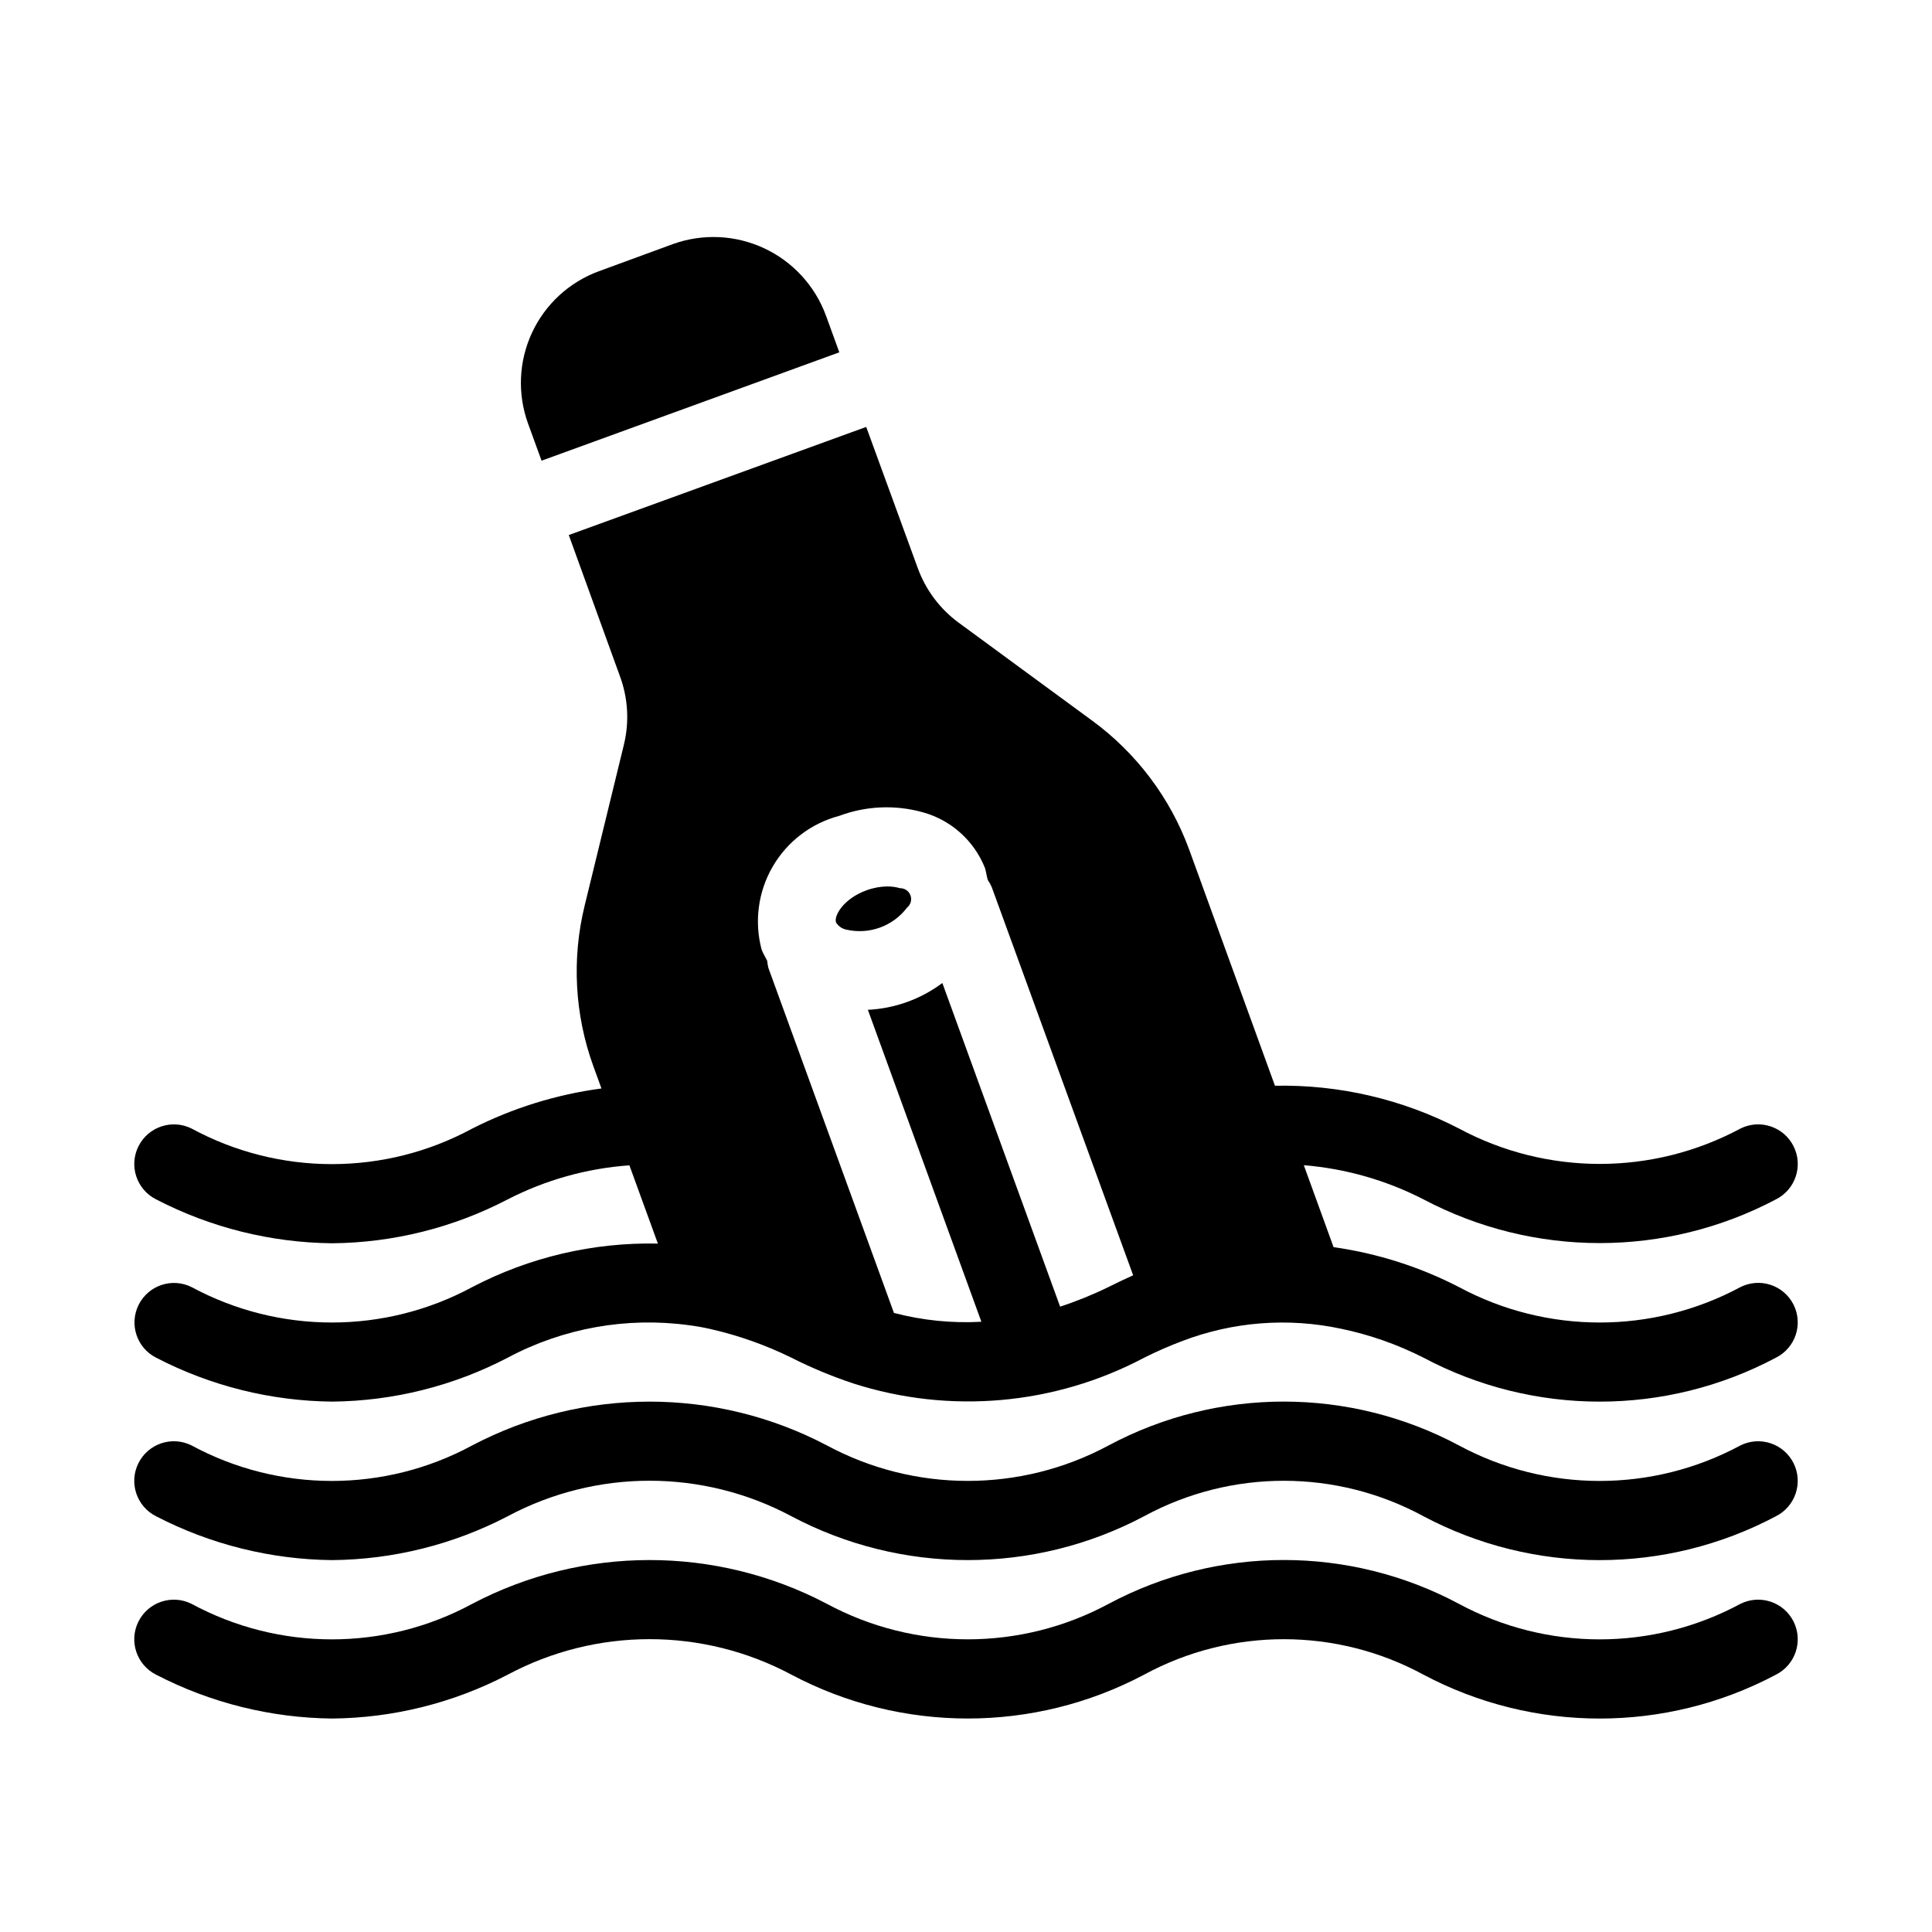 <?xml version="1.0" encoding="UTF-8"?>
<!-- Uploaded to: SVG Repo, www.svgrepo.com, Generator: SVG Repo Mixer Tools -->
<svg fill="#000000" width="800px" height="800px" version="1.1" viewBox="144 144 512 512" xmlns="http://www.w3.org/2000/svg">
 <path d="m619.31 531.75c1.246 2.488 1.449 5.371 0.57 8.012-0.883 2.641-2.773 4.824-5.266 6.07-29.191 15.488-64.164 15.488-93.355 0-23.086-12.539-50.945-12.547-74.039-0.027-29.238 15.512-64.27 15.512-93.512 0-23.492-12.535-51.695-12.527-75.18 0.027-14.367 7.484-30.301 11.465-46.5 11.613-16.242-0.164-32.223-4.141-46.648-11.613-5.184-2.594-7.285-8.898-4.691-14.082 2.59-5.188 8.898-7.289 14.082-4.695 23.191 12.543 51.148 12.547 74.344 0.008 29.406-15.477 64.551-15.492 93.973-0.039 23.332 12.574 51.422 12.574 74.754 0.004 29-15.469 63.801-15.457 92.793 0.027 23.281 12.547 51.309 12.547 74.59 0 2.488-1.246 5.371-1.453 8.016-0.57 2.641 0.879 4.824 2.773 6.07 5.266zm-14.082 37.289h-0.004c-23.277 12.547-51.309 12.547-74.586 0-28.992-15.488-63.797-15.496-92.793-0.027-23.336 12.57-51.426 12.57-74.754-0.004-29.422-15.453-64.566-15.438-93.973 0.039-23.195 12.539-51.152 12.535-74.344-0.008-5.188-2.594-11.492-0.492-14.086 4.691-2.59 5.188-0.488 11.492 4.695 14.086 14.426 7.473 30.402 11.449 46.648 11.613 16.199-0.148 32.133-4.129 46.496-11.613 23.488-12.555 51.691-12.562 75.184-0.027 29.242 15.512 64.27 15.512 93.512 0 23.094-12.52 50.953-12.512 74.035 0.027 29.195 15.488 64.168 15.488 93.359 0 5.184-2.594 7.285-8.898 4.695-14.086-2.594-5.184-8.898-7.285-14.086-4.691zm-317.71-302.95 78.91-28.719-3.586-9.859-0.004-0.004c-2.91-7.828-8.785-14.195-16.355-17.723-7.57-3.527-16.227-3.934-24.09-1.125l-19.742 7.242c-7.812 2.883-14.164 8.738-17.672 16.289-3.508 7.551-3.887 16.184-1.055 24.016zm80.809 124.28h-0.004c2.953 0.672 6.043 0.48 8.891-0.559 2.848-1.035 5.336-2.871 7.168-5.285 0.965-0.773 1.328-2.074 0.906-3.238-0.422-1.16-1.535-1.926-2.769-1.902-1.082-0.32-2.207-0.473-3.332-0.461-1.898 0.016-3.781 0.363-5.562 1.02-6.121 2.231-8.691 6.785-8.066 8.523 0.617 0.988 1.617 1.68 2.766 1.902zm-187.63 57.406c2.598-5.184 8.898-7.281 14.086-4.695 23.188 12.562 51.148 12.566 74.344 0.016 10.738-5.453 22.324-9.051 34.266-10.641l-2.152-5.91c-4.945-13.633-5.75-28.422-2.309-42.512l10.391-42.613c1.488-6.055 1.125-12.418-1.051-18.262l-13.539-37.367 78.824-28.652 13.645 37.367v-0.004c2.098 5.793 5.859 10.832 10.812 14.484l35.477 26.031c11.688 8.578 20.598 20.406 25.609 34.008l22.777 62.707c16.957-0.34 33.734 3.562 48.801 11.355 23.289 12.492 51.285 12.488 74.566-0.012 5.191-2.59 11.492-0.48 14.078 4.707 2.59 5.191 0.48 11.492-4.707 14.078-29.203 15.426-64.137 15.426-93.34 0-9.883-5.082-20.672-8.168-31.75-9.07l7.887 21.719c11.609 1.637 22.855 5.219 33.273 10.602 23.27 12.492 51.25 12.492 74.52 0 2.481-1.262 5.359-1.484 8-0.621 2.644 0.863 4.836 2.746 6.09 5.227 1.254 2.481 1.473 5.363 0.602 8.004-0.871 2.641-2.758 4.824-5.246 6.074-29.199 15.535-64.211 15.535-93.414 0-6.906-3.508-14.246-6.086-21.832-7.664-14.047-3.008-28.668-1.875-42.086 3.254-3.434 1.293-6.797 2.766-10.078 4.41-23.742 12.582-51.562 15.043-77.145 6.82-5.621-1.867-11.094-4.148-16.375-6.82-6.785-3.336-13.938-5.871-21.309-7.559-1.938-0.449-3.898-0.801-5.875-1.047-16.496-2.242-33.281 0.77-47.969 8.605-14.363 7.496-30.297 11.492-46.496 11.648-16.27-0.156-32.27-4.148-46.707-11.648-5.144-2.617-7.199-8.902-4.594-14.051 2.606-5.152 8.883-7.223 14.039-4.633 23.195 12.492 51.117 12.492 74.312 0 15.172-7.941 32.105-11.914 49.227-11.547l-7.547-20.738c-11.25 0.797-22.227 3.867-32.258 9.027-14.363 7.492-30.297 11.477-46.496 11.629-16.25-0.164-32.234-4.148-46.66-11.629-5.18-2.594-7.281-8.895-4.691-14.078zm165.15-52.09c0.418 1.051 0.945 1.891 1.469 2.938 0.055 0.637 0.16 1.27 0.316 1.891l33.273 91.422h-0.004c7.555 1.984 15.375 2.777 23.176 2.344l-30.078-82.668c7.141-0.348 14.012-2.82 19.734-7.106l31.211 85.77h-0.004c4.438-1.453 8.766-3.211 12.957-5.269 2.098-1.051 4.305-2.098 6.402-3.043l-37.473-102.86c-0.285-0.664-0.637-1.297-1.051-1.891-0.316-1.051-0.418-2.098-0.734-3.148-2.867-7.246-8.969-12.727-16.477-14.801-7.297-2.039-15.051-1.707-22.148 0.945-7.441 1.961-13.793 6.809-17.652 13.465-3.859 6.656-4.91 14.578-2.918 22.012z"/>
</svg>